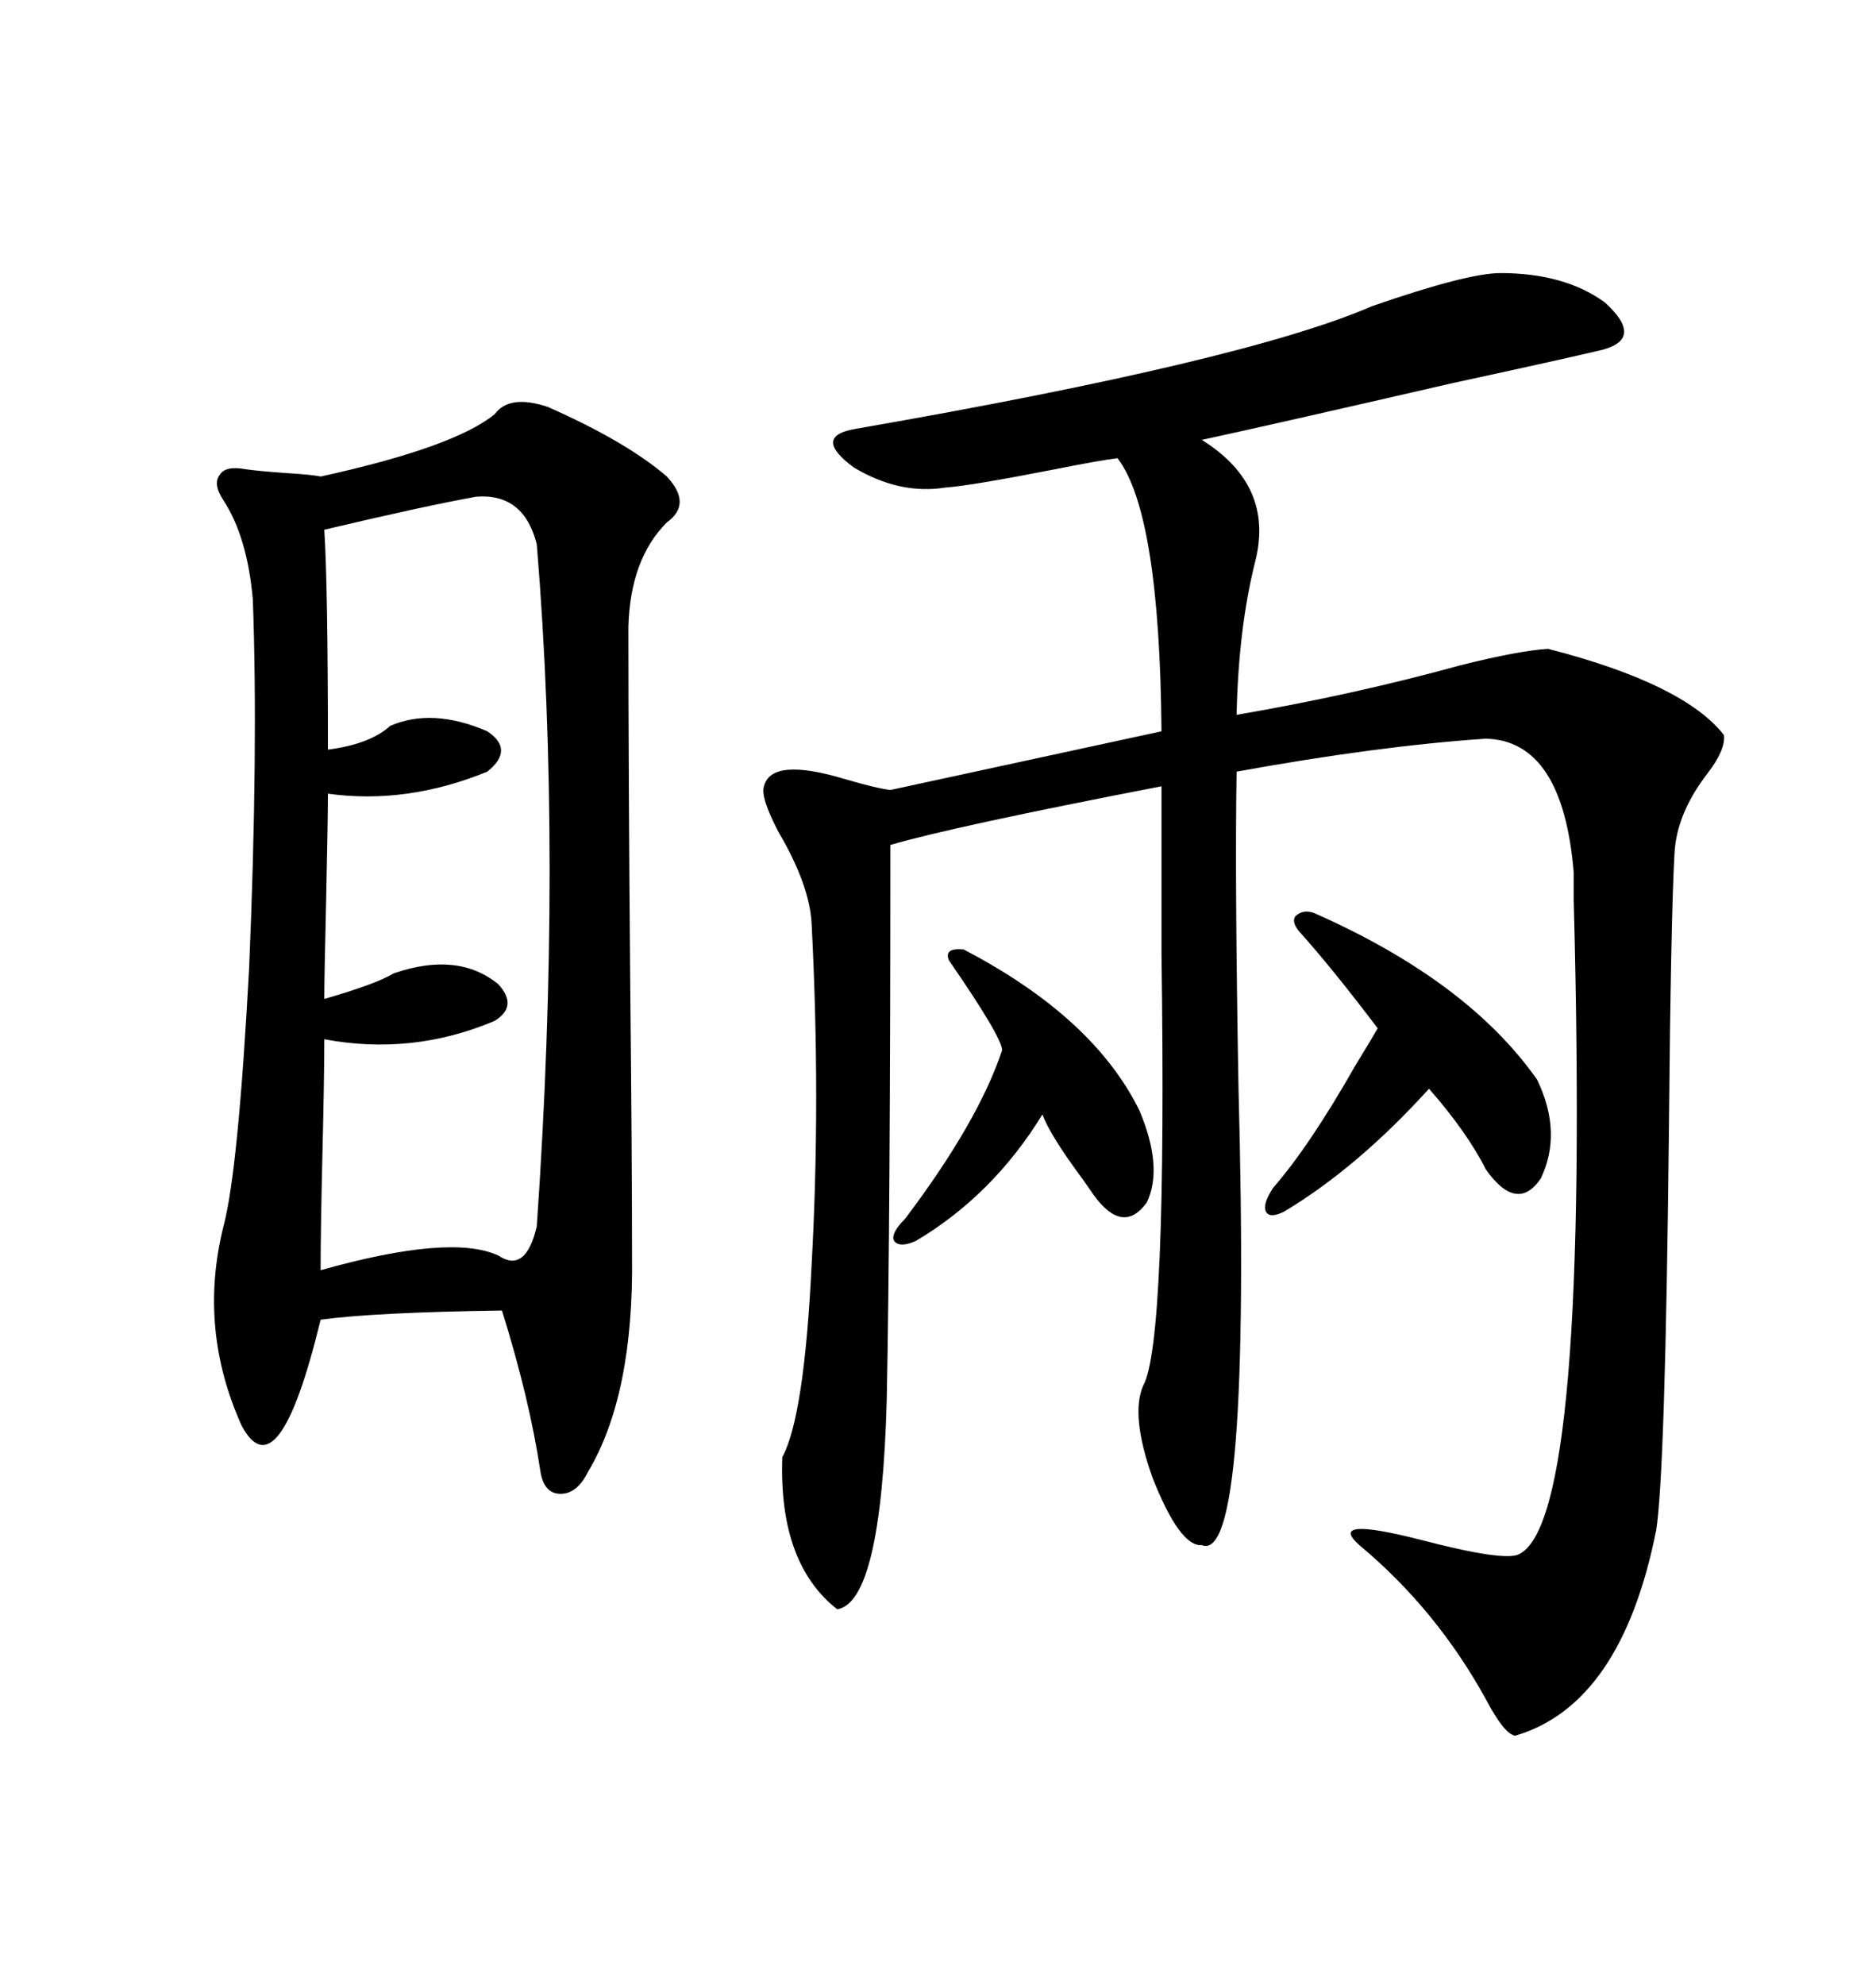 <svg xmlns="http://www.w3.org/2000/svg" xmlns:xlink="http://www.w3.org/1999/xlink" width="300" height="317.285"><path d="M239.94 43.65L239.94 43.65Q250.20 43.65 256.64 48.34L256.64 48.34Q263.09 54.20 256.05 55.96L256.05 55.96Q249.90 57.42 232.32 61.23L232.32 61.23Q203.03 67.97 192.19 70.31L192.19 70.31Q203.91 77.64 200.68 89.94L200.68 89.94Q198.05 100.49 197.75 114.26L197.75 114.26Q216.50 111.04 233.50 106.35L233.50 106.35Q242.87 104.00 247.56 103.71L247.56 103.71Q269.24 109.28 275.68 117.48L275.68 117.48Q275.98 119.82 273.05 123.63L273.05 123.63Q268.07 130.08 267.77 136.52L267.77 136.52Q267.19 147.07 266.89 180.18L266.89 180.18Q266.31 235.55 264.84 244.63L264.84 244.63Q259.28 272.46 242.29 277.44L242.29 277.44Q240.53 277.15 237.60 271.58L237.60 271.58Q229.69 257.23 217.38 246.97L217.38 246.97Q212.11 242.29 227.05 246.09L227.05 246.09Q240.53 249.61 242.87 248.44L242.87 248.44Q254.30 243.16 251.66 143.85L251.66 143.85Q251.66 140.63 251.66 139.45L251.66 139.45Q249.90 118.36 237.60 118.07L237.60 118.07Q220.31 119.24 197.75 123.34L197.75 123.34Q197.46 140.63 198.05 173.73L198.05 173.73Q200.10 250.20 192.19 246.97L192.19 246.97Q188.67 247.27 184.28 236.13L184.28 236.13Q180.76 226.17 182.81 221.48L182.81 221.48Q186.62 214.75 185.74 152.34L185.74 152.34Q185.74 135.06 185.74 125.68L185.74 125.68Q152.34 132.13 142.38 135.06L142.38 135.06Q142.38 194.82 141.80 223.83L141.80 223.83Q140.92 256.05 133.89 257.23L133.89 257.23Q124.51 249.90 125.10 232.91L125.10 232.91Q128.61 226.46 129.79 202.15L129.79 202.15Q131.25 175.78 129.79 147.66L129.79 147.66Q129.49 141.50 124.51 133.01L124.51 133.01Q121.58 127.44 122.17 125.68L122.17 125.68Q123.34 121.00 135.06 124.51L135.06 124.51Q140.04 125.98 142.38 126.27L142.38 126.27Q146.48 125.39 153.22 123.93L153.22 123.93Q170.80 120.12 185.74 116.89L185.74 116.89Q185.45 82.03 178.71 73.24L178.71 73.24Q176.07 73.54 168.75 75L168.75 75Q155.27 77.64 151.17 77.93L151.17 77.93Q143.85 79.10 136.52 74.71L136.52 74.71Q129.79 69.73 136.82 68.55L136.82 68.55Q199.22 57.71 219.43 48.93L219.43 48.93Q234.67 43.65 239.94 43.65ZM79.10 66.21L79.10 66.21Q81.45 62.99 87.60 65.04L87.60 65.04Q100.20 70.61 106.64 76.17L106.64 76.17Q110.74 80.57 106.64 83.50L106.64 83.50Q100.78 89.36 100.49 100.20L100.49 100.20Q100.49 122.75 100.78 157.03L100.78 157.03Q101.07 185.45 101.07 200.68L101.07 200.68Q101.37 222.95 94.04 235.25L94.04 235.25Q92.29 238.77 89.65 238.77L89.65 238.77Q87.01 238.77 86.43 235.25L86.43 235.25Q84.67 223.54 80.27 209.47L80.27 209.47Q59.77 209.77 51.27 210.94L51.27 210.94Q44.53 238.77 38.67 227.93L38.67 227.93Q31.64 212.40 35.74 196.00L35.74 196.00Q38.09 187.21 39.84 154.69L39.84 154.69Q41.31 119.82 40.43 95.80L40.43 95.80Q39.55 85.84 35.74 79.98L35.74 79.98Q33.98 77.34 35.16 75.88L35.16 75.88Q36.04 74.41 39.26 75L39.26 75Q41.31 75.29 45.41 75.59L45.41 75.59Q50.10 75.88 51.27 76.17L51.27 76.17Q72.66 71.48 79.10 66.21ZM76.17 79.39L76.17 79.39Q67.97 80.86 51.86 84.67L51.86 84.67Q52.44 93.75 52.44 119.82L52.44 119.82Q59.18 118.95 62.40 116.02L62.40 116.02Q69.14 113.09 77.93 116.89L77.93 116.89Q82.32 119.82 77.93 123.34L77.93 123.34Q65.04 128.61 52.44 126.86L52.44 126.86Q52.44 130.96 52.15 144.14L52.15 144.14Q51.86 156.15 51.86 159.67L51.86 159.67Q60.06 157.32 62.99 155.57L62.99 155.57Q73.24 152.05 79.69 157.32L79.69 157.32Q82.91 160.84 79.10 163.18L79.10 163.18Q65.92 168.75 51.86 166.11L51.86 166.11Q51.86 172.27 51.56 184.57L51.56 184.57Q51.27 196.58 51.27 203.03L51.27 203.03Q72.07 197.17 79.69 200.68L79.69 200.68Q84.08 203.61 85.84 196.00L85.84 196.00Q89.94 136.82 85.84 87.01L85.84 87.01Q83.79 78.81 76.17 79.39ZM210.06 145.90L210.06 145.90Q234.67 156.74 245.80 172.56L245.80 172.56Q249.90 181.05 246.39 188.38L246.39 188.38Q242.58 193.95 237.60 186.91L237.60 186.91Q234.67 181.05 228.52 174.02L228.52 174.02Q217.09 186.62 205.37 193.65L205.37 193.65Q203.03 194.82 202.44 193.65L202.44 193.65Q201.86 192.48 203.61 189.84L203.61 189.84Q209.47 183.11 216.80 170.21L216.80 170.21Q219.14 166.41 220.31 164.36L220.31 164.36Q212.99 154.69 207.71 148.83L207.71 148.83Q206.54 147.36 207.13 146.48L207.13 146.48Q208.30 145.31 210.06 145.90ZM154.10 151.76L154.10 151.76Q174.90 162.60 182.23 177.54L182.23 177.54Q186.04 186.62 183.40 192.19L183.40 192.19Q179.59 197.46 174.90 191.02L174.90 191.02Q174.32 190.14 172.85 188.09L172.85 188.09Q167.87 181.35 166.70 178.13L166.70 178.13Q158.79 191.02 146.48 198.34L146.48 198.34Q143.85 199.51 142.97 198.34L142.97 198.34Q142.38 197.17 144.73 194.82L144.73 194.82Q156.45 179.30 160.25 167.87L160.25 167.87Q160.25 165.82 151.76 153.52L151.76 153.52Q150.88 151.46 154.10 151.76Z"/></svg>